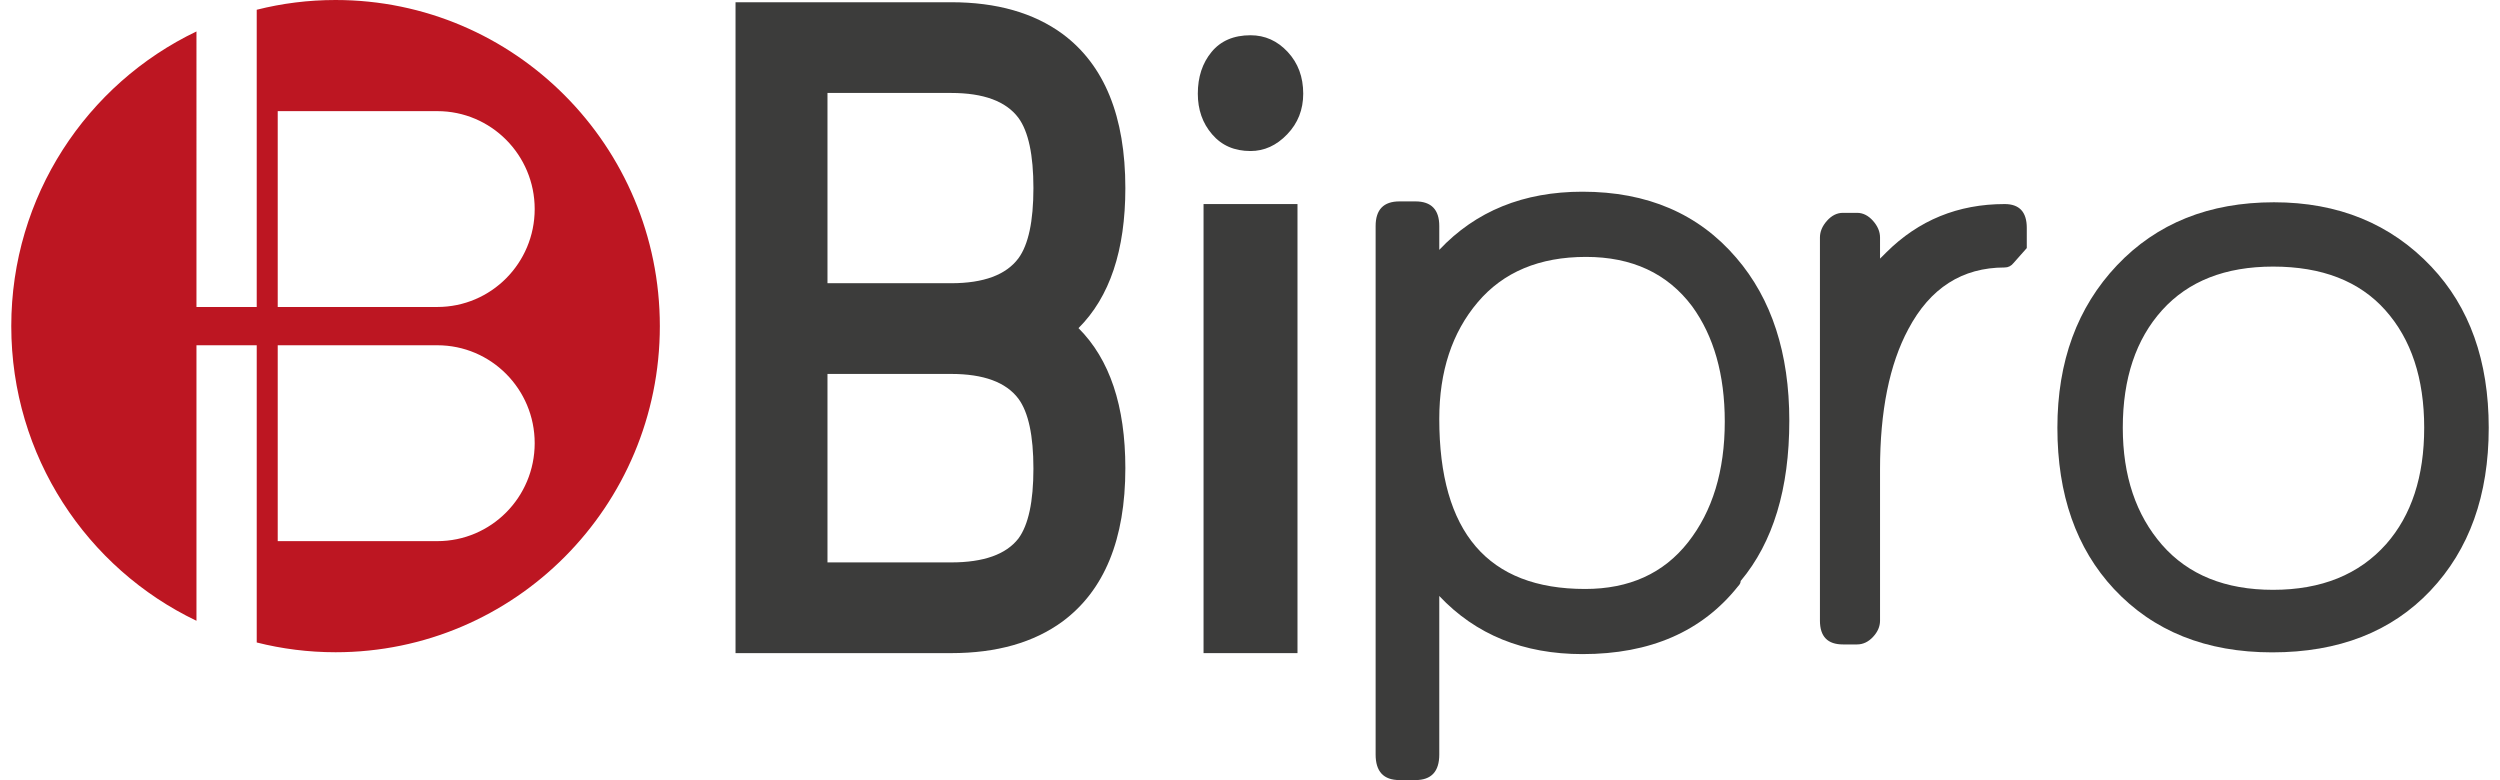 <?xml version="1.0" encoding="utf-8"?>
<!-- Generator: Adobe Illustrator 16.0.0, SVG Export Plug-In . SVG Version: 6.00 Build 0)  -->
<!DOCTYPE svg PUBLIC "-//W3C//DTD SVG 1.1//EN" "http://www.w3.org/Graphics/SVG/1.1/DTD/svg11.dtd">
<svg version="1.1" id="Capa_1" xmlns="http://www.w3.org/2000/svg" xmlns:xlink="http://www.w3.org/1999/xlink" x="0px" y="0px"
	 width="266px" height="83px" viewBox="0 0 300 94.461" enable-background="new 0 0 300 94.461" xml:space="preserve">
<g>
	<g>
		<g>
			<path fill="#BD1622" d="M39.268,0c-3.293,0-6.491,0.41-9.546,1.181v35.993h-7.297V3.809C9.167,10.151,0,23.744,0,39.49
				c0,15.75,9.167,29.343,22.425,35.681V41.809h7.297v35.99c3.055,0.772,6.253,1.183,9.546,1.183
				c21.684,0,39.268-17.676,39.268-39.492C78.536,17.682,60.952,0,39.268,0z M51.591,65.527H32.265V41.809h19.326
				c6.513,0,11.791,5.309,11.791,11.855C63.381,60.216,58.104,65.527,51.591,65.527z M51.591,37.173H32.265V13.458h19.326
				c6.513,0,11.791,5.308,11.791,11.858C63.381,31.862,58.104,37.173,51.591,37.173z"/>
		</g>
		<g>
			<g id="XMLID_9_">
				<g>
					<path fill="#3C3C3B" d="M154.57,6.293c1.253,1.348,1.875,3.031,1.875,5.05c0,1.937-0.648,3.579-1.94,4.92
						c-1.298,1.357-2.78,2.026-4.443,2.026c-1.945,0-3.491-0.669-4.65-2.026c-1.161-1.341-1.731-2.984-1.731-4.92
						c0-2.02,0.553-3.703,1.663-5.05c1.112-1.348,2.685-2.024,4.718-2.024C151.817,4.269,153.322,4.945,154.57,6.293z"/>
					<rect x="144.375" y="24.71" fill="#3C3C3B" width="11.376" height="54.378"/>
				</g>
			</g>
			<g>
				<path fill="#3C3C3B" d="M134.906,56.69c0,8.605-2.531,14.793-7.599,18.563c-3.496,2.56-7.994,3.835-13.489,3.835H87.702V0.271
					h26.116c5.495,0,9.993,1.28,13.489,3.841c5.068,3.766,7.599,9.991,7.599,18.667c0,7.537-1.894,13.191-5.674,16.955
					C133.012,43.503,134.906,49.155,134.906,56.69z M123.774,22.779c0-4.022-0.606-6.854-1.817-8.511
					c-1.5-2.005-4.218-3.011-8.138-3.011H98.836v23.039h14.982c3.92,0,6.639-1.007,8.138-3.013
					C123.168,29.631,123.774,26.792,123.774,22.779z M123.774,56.748c0-4-0.606-6.823-1.817-8.467c-1.5-2-4.218-3-8.138-3H98.836
					v22.822h14.982c3.92,0,6.639-0.963,8.138-2.89C123.168,63.569,123.774,60.745,123.774,56.748z"/>
			</g>
			<g>
				<g>
					<path fill="#3C3C3B" d="M215.306,50.944c0,8.252-1.964,14.718-5.89,19.409c0,0.215-0.106,0.429-0.317,0.641
						c-4.358,5.479-10.633,8.213-18.837,8.213c-7.139,0-12.919-2.346-17.342-7.038v19.196c0,2.064-0.965,3.097-2.891,3.097h-1.923
						c-1.933,0-2.894-1.032-2.894-3.097V27.374c0-1.988,0.961-2.986,2.894-2.986h1.923c1.926,0,2.891,0.998,2.891,2.986v2.881
						c4.423-4.694,10.203-7.042,17.342-7.042c7.845,0,14.055,2.667,18.622,8.001C213.166,36.188,215.306,42.77,215.306,50.944z
						 M207.491,51.054c0-5.691-1.321-10.348-3.961-13.976c-2.994-3.982-7.276-5.969-12.845-5.969c-5.634,0-10.008,1.83-13.109,5.491
						c-3.105,3.663-4.656,8.372-4.656,14.13c0,13.727,5.886,20.59,17.661,20.59c5.349,0,9.505-1.885,12.468-5.658
						C206.011,61.896,207.491,57.022,207.491,51.054z"/>
				</g>
				<g>
					<path fill="#3C3C3B" d="M244.061,30.041l-1.606,1.813c-0.287,0.357-0.639,0.536-1.069,0.536c-5.138,0-9.028,2.484-11.667,7.464
						c-2.288,4.264-3.427,9.918-3.427,16.956v18.347c0,0.712-0.286,1.367-0.856,1.975c-0.566,0.606-1.214,0.904-1.928,0.904h-1.708
						c-1.858,0-2.785-0.96-2.785-2.879V28.759c0-0.707,0.282-1.386,0.854-2.026c0.568-0.637,1.216-0.96,1.931-0.96h1.708
						c0.714,0,1.361,0.324,1.928,0.96c0.57,0.641,0.856,1.319,0.856,2.026v2.559l0.75-0.747c3.924-3.91,8.703-5.861,14.344-5.861
						c1.779,0,2.676,0.958,2.676,2.879V30.041z"/>
				</g>
				<g>
					<path fill="#3C3C3B" d="M300,51.798c0,8.18-2.35,14.751-7.063,19.729c-4.709,4.973-11.096,7.469-19.158,7.469
						c-7.994,0-14.38-2.56-19.159-7.676c-4.57-4.905-6.851-11.416-6.851-19.521c0-8.031,2.408-14.592,7.223-19.678
						c4.819-5.081,11.15-7.627,19.003-7.627c7.772,0,14.127,2.595,19.047,7.789C297.683,37.184,300,43.693,300,51.798z
						 M292.186,51.798c0-5.976-1.568-10.72-4.707-14.238c-3.143-3.522-7.674-5.279-13.591-5.279c-5.783,0-10.259,1.757-13.438,5.279
						c-3.169,3.518-4.762,8.262-4.762,14.238c0,5.828,1.593,10.557,4.762,14.191c3.179,3.622,7.654,5.434,13.438,5.434
						c5.846,0,10.413-1.847,13.696-5.542C290.652,62.397,292.186,57.701,292.186,51.798z"/>
				</g>
			</g>
		</g>
	</g>
</g>
</svg>
